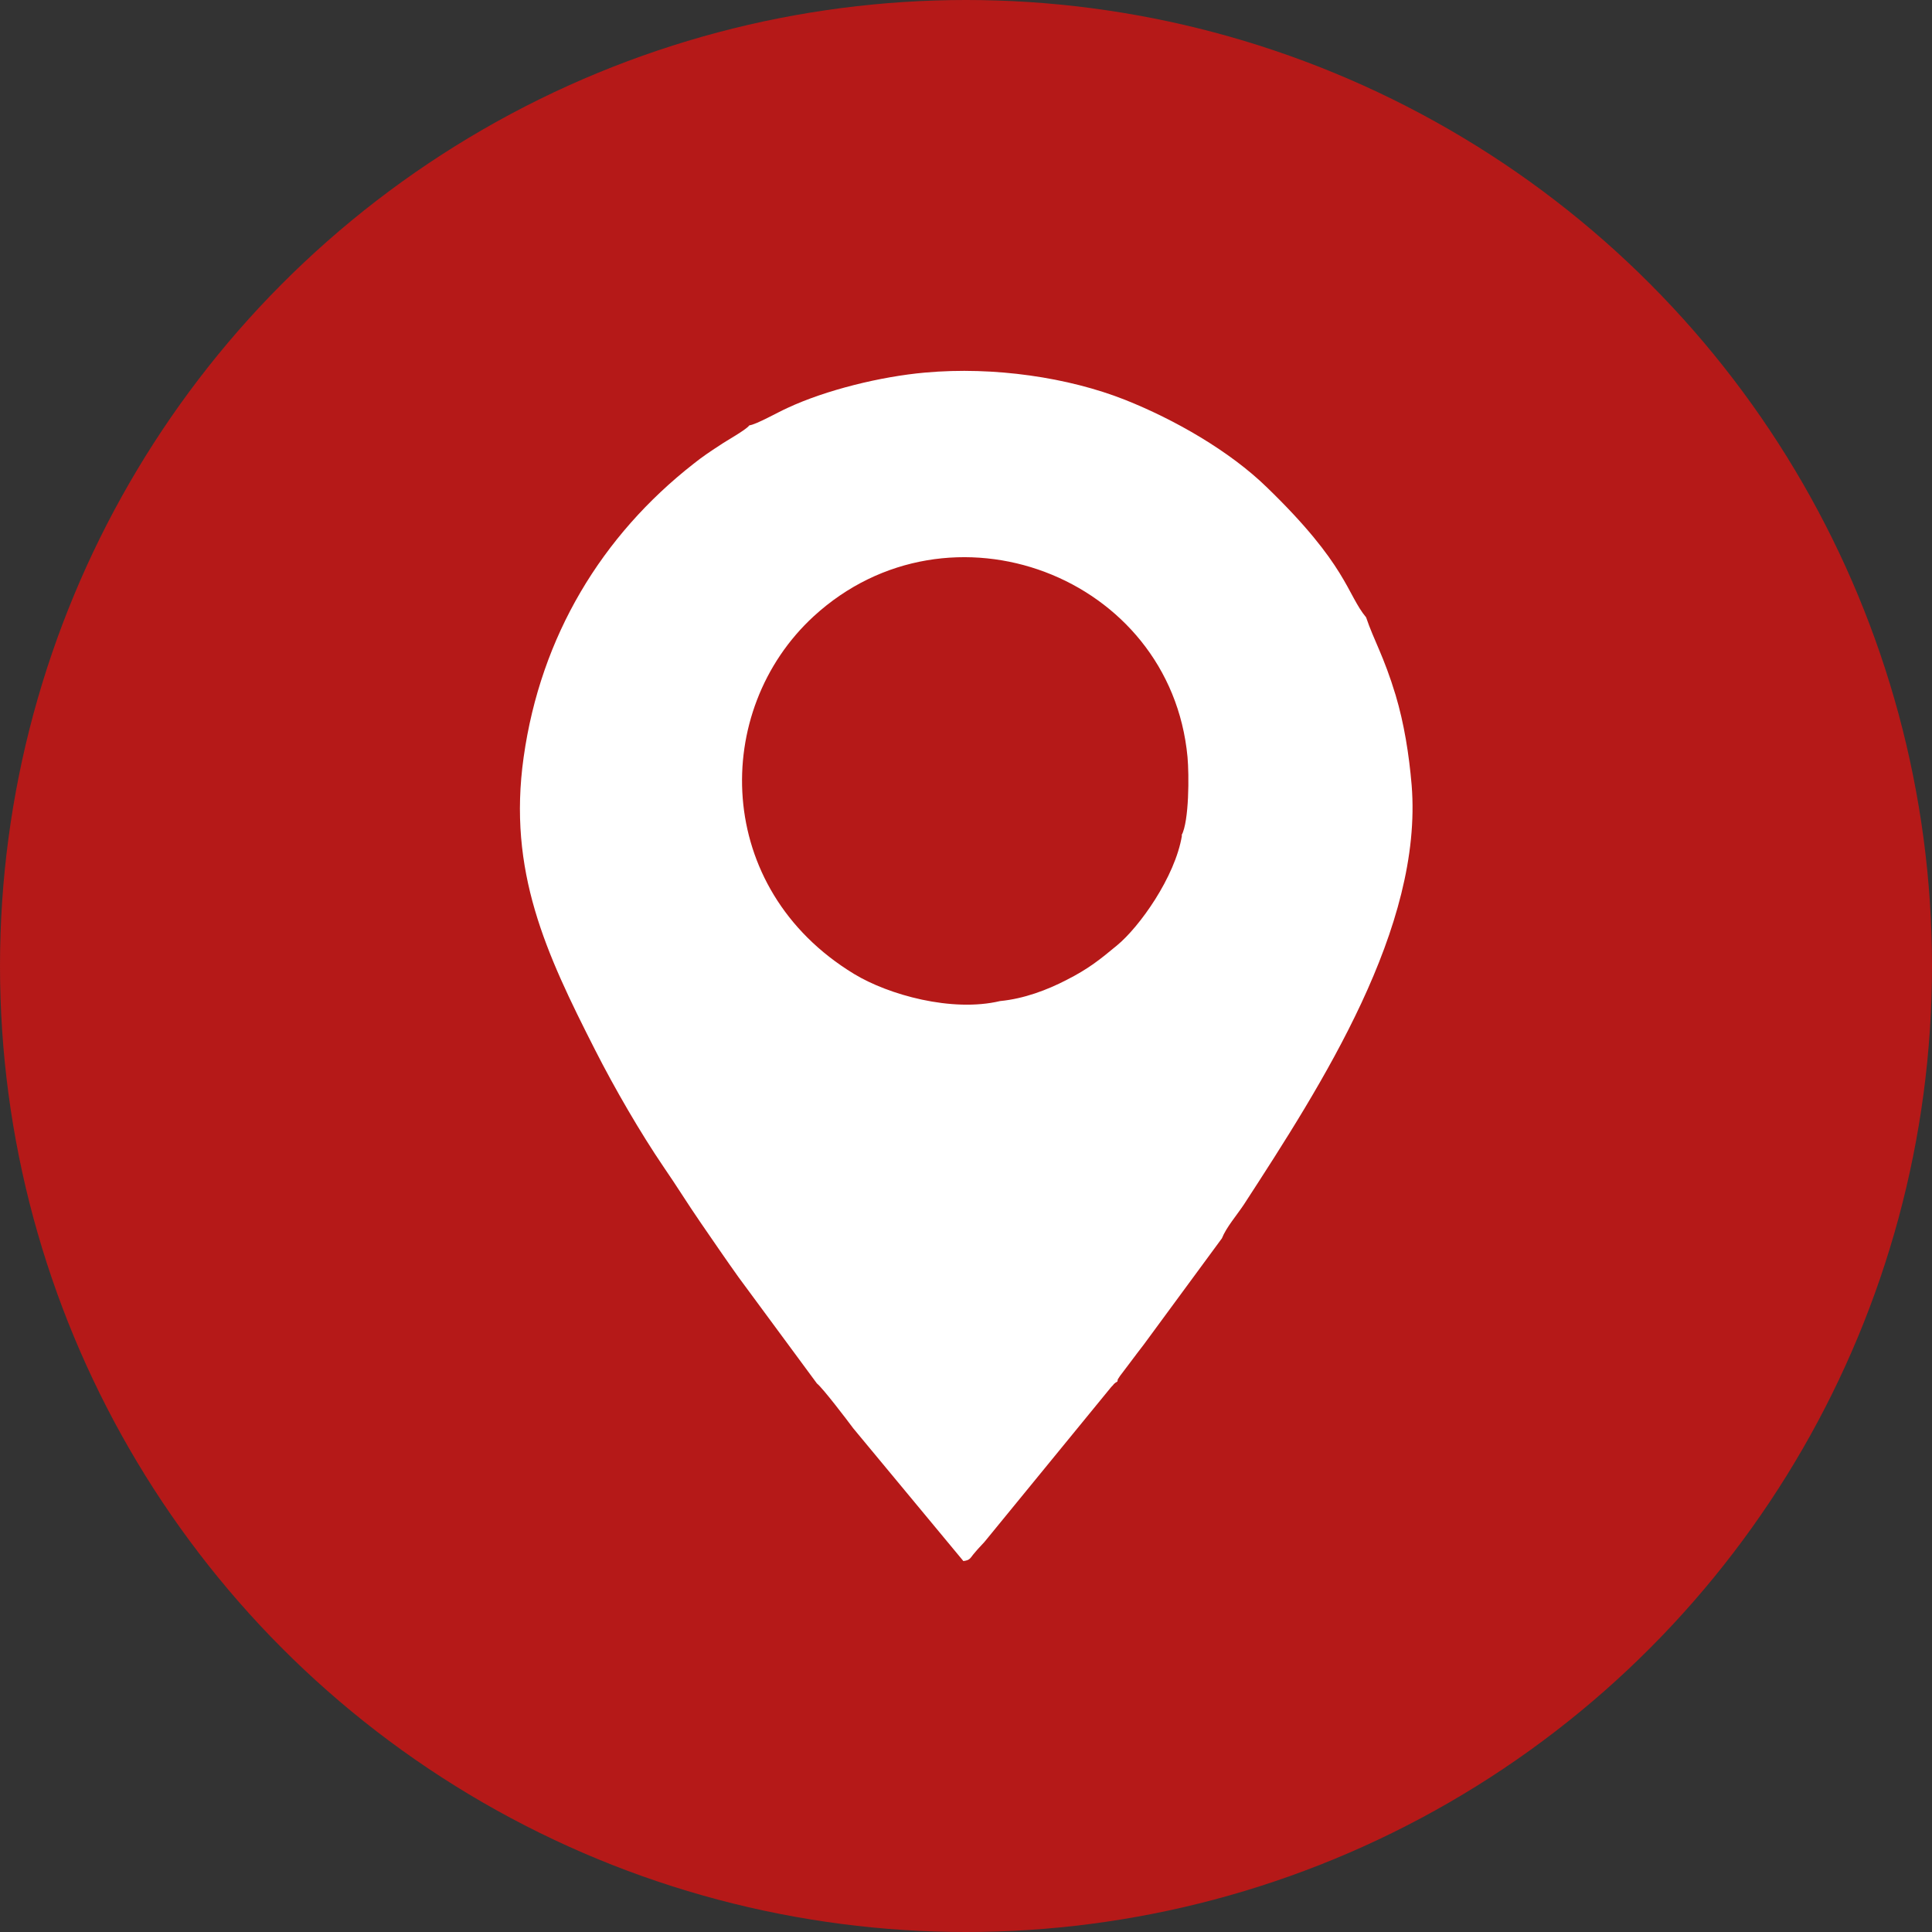 <?xml version="1.0" encoding="UTF-8"?> <svg xmlns="http://www.w3.org/2000/svg" xmlns:xlink="http://www.w3.org/1999/xlink" xmlns:xodm="http://www.corel.com/coreldraw/odm/2003" xml:space="preserve" width="4.233mm" height="4.233mm" version="1.1" style="shape-rendering:geometricPrecision; text-rendering:geometricPrecision; image-rendering:optimizeQuality; fill-rule:evenodd; clip-rule:evenodd" viewBox="0 0 58.96 58.96"><rect x="0" y="0" width="58.96" height="58.96" fill="#333333" stroke="none"/> <defs> <style type="text/css"> .fil0 {fill:#B51918} .fil1 {fill:white} </style> </defs> <g id="Слой_x0020_1">  <circle class="fil0" cx="29.48" cy="29.48" r="29.48"></circle> <path class="fil1" d="M36.07 25.5c-0.21,1.27 -1.3,2.79 -1.98,3.35 -0.52,0.43 -0.86,0.71 -1.55,1.06 -0.58,0.3 -1.29,0.57 -2.02,0.64 -1.47,0.35 -3.41,-0.19 -4.46,-0.83 -4.29,-2.61 -4.35,-8.04 -1.23,-10.91 4.14,-3.8 10.89,-1.24 11.41,4.29 0.05,0.55 0.05,1.96 -0.18,2.39zm-13.21 -12.51c-0.11,0.14 -0.71,0.47 -0.88,0.59 -0.31,0.2 -0.56,0.37 -0.81,0.57 -2.8,2.19 -4.67,5.26 -5.19,8.96 -0.49,3.48 0.68,5.98 2.18,8.93 0.61,1.2 1.39,2.54 2.09,3.57 0.4,0.58 0.73,1.12 1.13,1.7 0.4,0.58 0.76,1.11 1.16,1.67l2.39 3.24c0.17,0.13 0.91,1.1 1.11,1.37l3.36 4.05c0.22,-0.03 0.2,-0.09 0.35,-0.26 0.1,-0.12 0.19,-0.21 0.29,-0.32l3.87 -4.73c0,-0 0.08,-0.08 0.08,-0.09 0.07,-0.06 0.03,-0.03 0.11,-0.08 0.03,-0.11 -0.03,0 0.08,-0.17l0.31 -0.41c0.15,-0.2 0.27,-0.36 0.41,-0.54l2.39 -3.25c0.13,-0.33 0.45,-0.7 0.67,-1.03 2.39,-3.68 5.47,-8.46 5.12,-12.8 -0.08,-0.94 -0.23,-1.88 -0.49,-2.75 -0.36,-1.19 -0.66,-1.66 -0.9,-2.37 -0.59,-0.71 -0.57,-1.59 -3.03,-3.97 -1.14,-1.11 -2.82,-2.07 -4.33,-2.67 -1.72,-0.68 -3.99,-1.02 -6.1,-0.83 -1.35,0.12 -3.02,0.53 -4.2,1.08 -0.29,0.13 -0.96,0.51 -1.16,0.53z"></path> </g> </svg> 